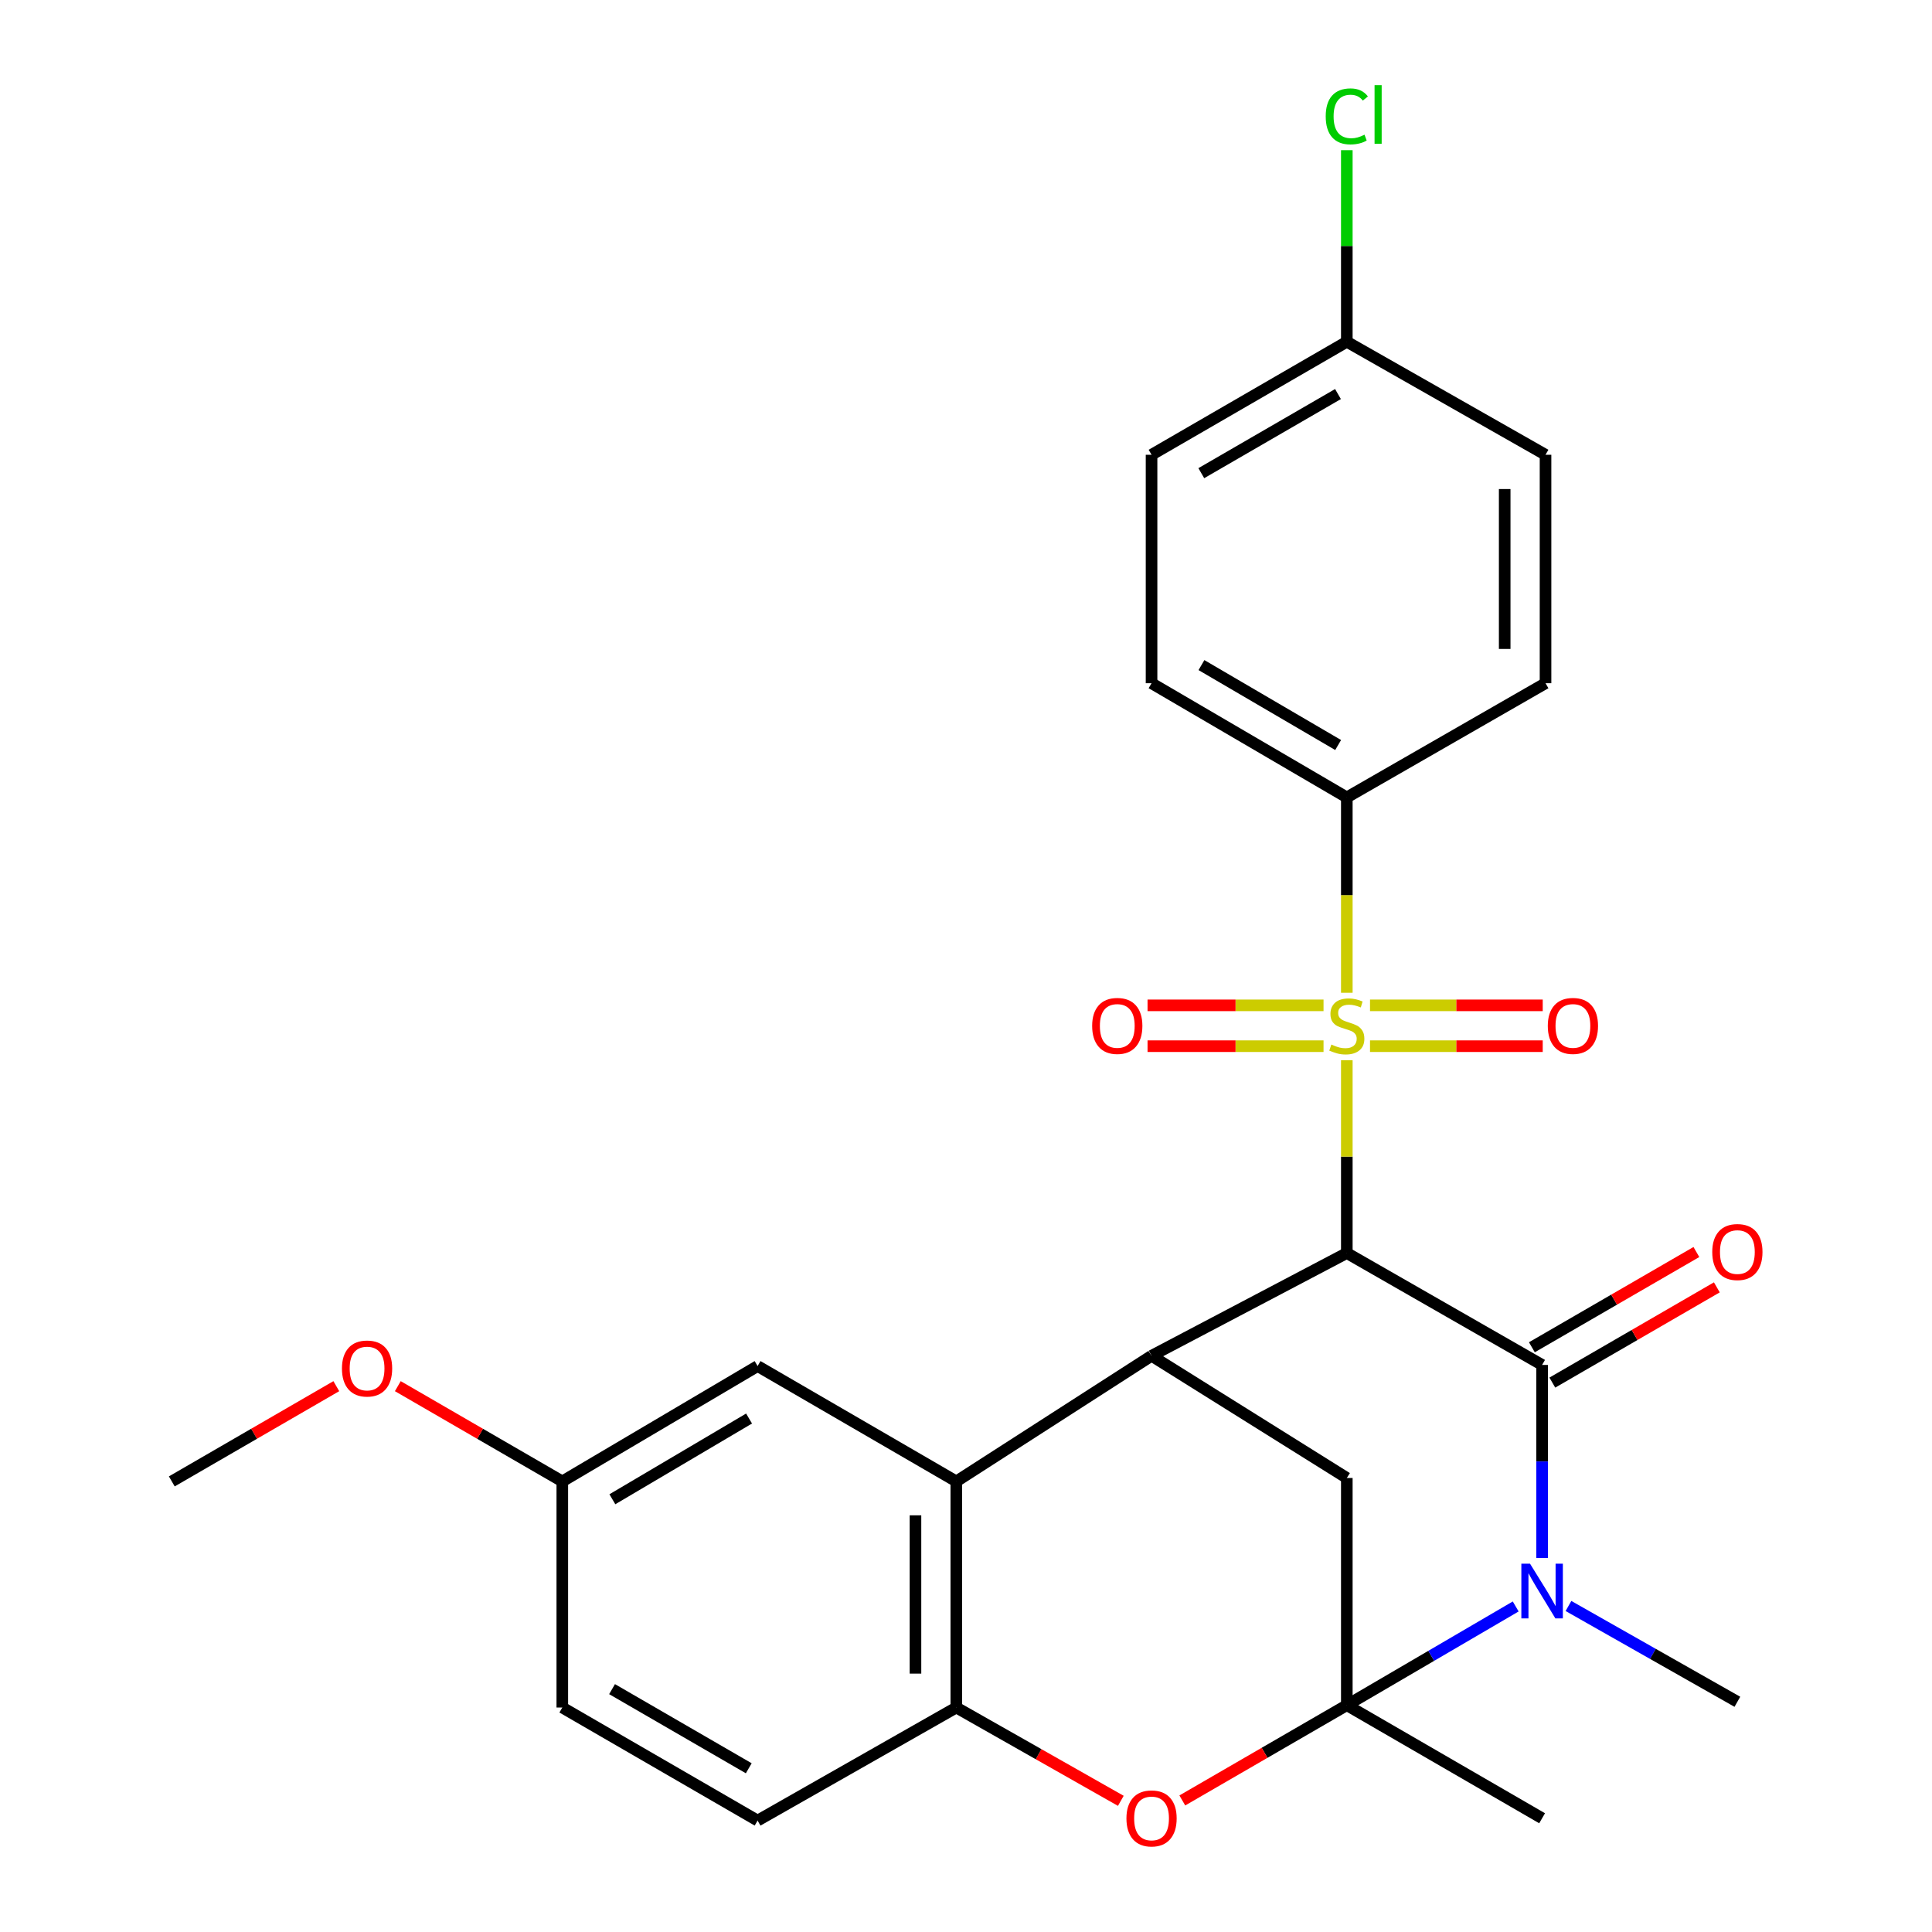 <?xml version='1.0' encoding='iso-8859-1'?>
<svg version='1.1' baseProfile='full'
              xmlns='http://www.w3.org/2000/svg'
                      xmlns:rdkit='http://www.rdkit.org/xml'
                      xmlns:xlink='http://www.w3.org/1999/xlink'
                  xml:space='preserve'
width='1000px' height='1000px' viewBox='0 0 1000 1000'>
<!-- END OF HEADER -->
<rect style='opacity:1.0;fill:#FFFFFF;stroke:none' width='1000' height='1000' x='0' y='0'> </rect>
<path class='bond-0' d='M 697.11,648.571 L 697.11,598.663' style='fill:none;fill-rule:evenodd;stroke:#000000;stroke-width:6px;stroke-linecap:butt;stroke-linejoin:miter;stroke-opacity:1' />
<path class='bond-0' d='M 697.11,598.663 L 697.11,548.754' style='fill:none;fill-rule:evenodd;stroke:#CCCC00;stroke-width:6px;stroke-linecap:butt;stroke-linejoin:miter;stroke-opacity:1' />
<path class='bond-1' d='M 697.11,648.571 L 798.191,706.486' style='fill:none;fill-rule:evenodd;stroke:#000000;stroke-width:6px;stroke-linecap:butt;stroke-linejoin:miter;stroke-opacity:1' />
<path class='bond-4' d='M 697.11,648.571 L 596.041,701.754' style='fill:none;fill-rule:evenodd;stroke:#000000;stroke-width:6px;stroke-linecap:butt;stroke-linejoin:miter;stroke-opacity:1' />
<path class='bond-9' d='M 697.11,513.858 L 697.11,463.295' style='fill:none;fill-rule:evenodd;stroke:#CCCC00;stroke-width:6px;stroke-linecap:butt;stroke-linejoin:miter;stroke-opacity:1' />
<path class='bond-9' d='M 697.11,463.295 L 697.11,412.732' style='fill:none;fill-rule:evenodd;stroke:#000000;stroke-width:6px;stroke-linecap:butt;stroke-linejoin:miter;stroke-opacity:1' />
<path class='bond-10' d='M 685.06,520.365 L 639.513,520.365' style='fill:none;fill-rule:evenodd;stroke:#CCCC00;stroke-width:6px;stroke-linecap:butt;stroke-linejoin:miter;stroke-opacity:1' />
<path class='bond-10' d='M 639.513,520.365 L 593.967,520.365' style='fill:none;fill-rule:evenodd;stroke:#FF0000;stroke-width:6px;stroke-linecap:butt;stroke-linejoin:miter;stroke-opacity:1' />
<path class='bond-10' d='M 685.06,541.502 L 639.513,541.502' style='fill:none;fill-rule:evenodd;stroke:#CCCC00;stroke-width:6px;stroke-linecap:butt;stroke-linejoin:miter;stroke-opacity:1' />
<path class='bond-10' d='M 639.513,541.502 L 593.967,541.502' style='fill:none;fill-rule:evenodd;stroke:#FF0000;stroke-width:6px;stroke-linecap:butt;stroke-linejoin:miter;stroke-opacity:1' />
<path class='bond-11' d='M 709.116,541.502 L 753.814,541.502' style='fill:none;fill-rule:evenodd;stroke:#CCCC00;stroke-width:6px;stroke-linecap:butt;stroke-linejoin:miter;stroke-opacity:1' />
<path class='bond-11' d='M 753.814,541.502 L 798.512,541.502' style='fill:none;fill-rule:evenodd;stroke:#FF0000;stroke-width:6px;stroke-linecap:butt;stroke-linejoin:miter;stroke-opacity:1' />
<path class='bond-11' d='M 709.116,520.365 L 753.814,520.365' style='fill:none;fill-rule:evenodd;stroke:#CCCC00;stroke-width:6px;stroke-linecap:butt;stroke-linejoin:miter;stroke-opacity:1' />
<path class='bond-11' d='M 753.814,520.365 L 798.512,520.365' style='fill:none;fill-rule:evenodd;stroke:#FF0000;stroke-width:6px;stroke-linecap:butt;stroke-linejoin:miter;stroke-opacity:1' />
<path class='bond-3' d='M 798.191,706.486 L 798.191,756.457' style='fill:none;fill-rule:evenodd;stroke:#000000;stroke-width:6px;stroke-linecap:butt;stroke-linejoin:miter;stroke-opacity:1' />
<path class='bond-3' d='M 798.191,756.457 L 798.191,806.427' style='fill:none;fill-rule:evenodd;stroke:#0000FF;stroke-width:6px;stroke-linecap:butt;stroke-linejoin:miter;stroke-opacity:1' />
<path class='bond-12' d='M 803.486,715.632 L 846.06,690.984' style='fill:none;fill-rule:evenodd;stroke:#000000;stroke-width:6px;stroke-linecap:butt;stroke-linejoin:miter;stroke-opacity:1' />
<path class='bond-12' d='M 846.06,690.984 L 888.635,666.335' style='fill:none;fill-rule:evenodd;stroke:#FF0000;stroke-width:6px;stroke-linecap:butt;stroke-linejoin:miter;stroke-opacity:1' />
<path class='bond-12' d='M 792.895,697.34 L 835.47,672.691' style='fill:none;fill-rule:evenodd;stroke:#000000;stroke-width:6px;stroke-linecap:butt;stroke-linejoin:miter;stroke-opacity:1' />
<path class='bond-12' d='M 835.47,672.691 L 878.045,648.043' style='fill:none;fill-rule:evenodd;stroke:#FF0000;stroke-width:6px;stroke-linecap:butt;stroke-linejoin:miter;stroke-opacity:1' />
<path class='bond-2' d='M 697.11,882.602 L 697.11,765' style='fill:none;fill-rule:evenodd;stroke:#000000;stroke-width:6px;stroke-linecap:butt;stroke-linejoin:miter;stroke-opacity:1' />
<path class='bond-5' d='M 697.11,882.602 L 654.535,907.256' style='fill:none;fill-rule:evenodd;stroke:#000000;stroke-width:6px;stroke-linecap:butt;stroke-linejoin:miter;stroke-opacity:1' />
<path class='bond-5' d='M 654.535,907.256 L 611.961,931.909' style='fill:none;fill-rule:evenodd;stroke:#FF0000;stroke-width:6px;stroke-linecap:butt;stroke-linejoin:miter;stroke-opacity:1' />
<path class='bond-17' d='M 697.11,882.602 L 798.191,941.128' style='fill:none;fill-rule:evenodd;stroke:#000000;stroke-width:6px;stroke-linecap:butt;stroke-linejoin:miter;stroke-opacity:1' />
<path class='bond-27' d='M 697.11,882.602 L 740.817,857.052' style='fill:none;fill-rule:evenodd;stroke:#000000;stroke-width:6px;stroke-linecap:butt;stroke-linejoin:miter;stroke-opacity:1' />
<path class='bond-27' d='M 740.817,857.052 L 784.523,831.503' style='fill:none;fill-rule:evenodd;stroke:#0000FF;stroke-width:6px;stroke-linecap:butt;stroke-linejoin:miter;stroke-opacity:1' />
<path class='bond-18' d='M 811.835,831.253 L 855.548,856.047' style='fill:none;fill-rule:evenodd;stroke:#0000FF;stroke-width:6px;stroke-linecap:butt;stroke-linejoin:miter;stroke-opacity:1' />
<path class='bond-18' d='M 855.548,856.047 L 899.26,880.841' style='fill:none;fill-rule:evenodd;stroke:#000000;stroke-width:6px;stroke-linecap:butt;stroke-linejoin:miter;stroke-opacity:1' />
<path class='bond-6' d='M 596.041,701.754 L 494.983,766.773' style='fill:none;fill-rule:evenodd;stroke:#000000;stroke-width:6px;stroke-linecap:butt;stroke-linejoin:miter;stroke-opacity:1' />
<path class='bond-7' d='M 596.041,701.754 L 697.11,765' style='fill:none;fill-rule:evenodd;stroke:#000000;stroke-width:6px;stroke-linecap:butt;stroke-linejoin:miter;stroke-opacity:1' />
<path class='bond-28' d='M 580.136,932.107 L 537.56,907.959' style='fill:none;fill-rule:evenodd;stroke:#FF0000;stroke-width:6px;stroke-linecap:butt;stroke-linejoin:miter;stroke-opacity:1' />
<path class='bond-28' d='M 537.56,907.959 L 494.983,883.812' style='fill:none;fill-rule:evenodd;stroke:#000000;stroke-width:6px;stroke-linecap:butt;stroke-linejoin:miter;stroke-opacity:1' />
<path class='bond-8' d='M 494.983,766.773 L 494.983,883.812' style='fill:none;fill-rule:evenodd;stroke:#000000;stroke-width:6px;stroke-linecap:butt;stroke-linejoin:miter;stroke-opacity:1' />
<path class='bond-8' d='M 473.847,784.329 L 473.847,866.256' style='fill:none;fill-rule:evenodd;stroke:#000000;stroke-width:6px;stroke-linecap:butt;stroke-linejoin:miter;stroke-opacity:1' />
<path class='bond-13' d='M 494.983,766.773 L 392.13,707.073' style='fill:none;fill-rule:evenodd;stroke:#000000;stroke-width:6px;stroke-linecap:butt;stroke-linejoin:miter;stroke-opacity:1' />
<path class='bond-14' d='M 494.983,883.812 L 392.13,942.325' style='fill:none;fill-rule:evenodd;stroke:#000000;stroke-width:6px;stroke-linecap:butt;stroke-linejoin:miter;stroke-opacity:1' />
<path class='bond-15' d='M 697.11,412.732 L 596.041,353.631' style='fill:none;fill-rule:evenodd;stroke:#000000;stroke-width:6px;stroke-linecap:butt;stroke-linejoin:miter;stroke-opacity:1' />
<path class='bond-15' d='M 692.619,385.62 L 621.871,344.25' style='fill:none;fill-rule:evenodd;stroke:#000000;stroke-width:6px;stroke-linecap:butt;stroke-linejoin:miter;stroke-opacity:1' />
<path class='bond-16' d='M 697.11,412.732 L 799.964,353.631' style='fill:none;fill-rule:evenodd;stroke:#000000;stroke-width:6px;stroke-linecap:butt;stroke-linejoin:miter;stroke-opacity:1' />
<path class='bond-19' d='M 392.13,707.073 L 291.049,766.773' style='fill:none;fill-rule:evenodd;stroke:#000000;stroke-width:6px;stroke-linecap:butt;stroke-linejoin:miter;stroke-opacity:1' />
<path class='bond-19' d='M 387.716,734.228 L 316.96,776.017' style='fill:none;fill-rule:evenodd;stroke:#000000;stroke-width:6px;stroke-linecap:butt;stroke-linejoin:miter;stroke-opacity:1' />
<path class='bond-30' d='M 392.13,942.325 L 291.049,883.812' style='fill:none;fill-rule:evenodd;stroke:#000000;stroke-width:6px;stroke-linecap:butt;stroke-linejoin:miter;stroke-opacity:1' />
<path class='bond-30' d='M 387.557,915.255 L 316.8,874.296' style='fill:none;fill-rule:evenodd;stroke:#000000;stroke-width:6px;stroke-linecap:butt;stroke-linejoin:miter;stroke-opacity:1' />
<path class='bond-23' d='M 596.041,353.631 L 596.041,235.394' style='fill:none;fill-rule:evenodd;stroke:#000000;stroke-width:6px;stroke-linecap:butt;stroke-linejoin:miter;stroke-opacity:1' />
<path class='bond-22' d='M 799.964,353.631 L 799.964,235.394' style='fill:none;fill-rule:evenodd;stroke:#000000;stroke-width:6px;stroke-linecap:butt;stroke-linejoin:miter;stroke-opacity:1' />
<path class='bond-22' d='M 778.827,335.895 L 778.827,253.13' style='fill:none;fill-rule:evenodd;stroke:#000000;stroke-width:6px;stroke-linecap:butt;stroke-linejoin:miter;stroke-opacity:1' />
<path class='bond-21' d='M 291.049,766.773 L 291.049,883.812' style='fill:none;fill-rule:evenodd;stroke:#000000;stroke-width:6px;stroke-linecap:butt;stroke-linejoin:miter;stroke-opacity:1' />
<path class='bond-25' d='M 291.049,766.773 L 248.48,742.125' style='fill:none;fill-rule:evenodd;stroke:#000000;stroke-width:6px;stroke-linecap:butt;stroke-linejoin:miter;stroke-opacity:1' />
<path class='bond-25' d='M 248.48,742.125 L 205.911,717.477' style='fill:none;fill-rule:evenodd;stroke:#FF0000;stroke-width:6px;stroke-linecap:butt;stroke-linejoin:miter;stroke-opacity:1' />
<path class='bond-20' d='M 697.11,176.892 L 799.964,235.394' style='fill:none;fill-rule:evenodd;stroke:#000000;stroke-width:6px;stroke-linecap:butt;stroke-linejoin:miter;stroke-opacity:1' />
<path class='bond-24' d='M 697.11,176.892 L 697.11,127.314' style='fill:none;fill-rule:evenodd;stroke:#000000;stroke-width:6px;stroke-linecap:butt;stroke-linejoin:miter;stroke-opacity:1' />
<path class='bond-24' d='M 697.11,127.314 L 697.11,77.735' style='fill:none;fill-rule:evenodd;stroke:#00CC00;stroke-width:6px;stroke-linecap:butt;stroke-linejoin:miter;stroke-opacity:1' />
<path class='bond-29' d='M 697.11,176.892 L 596.041,235.394' style='fill:none;fill-rule:evenodd;stroke:#000000;stroke-width:6px;stroke-linecap:butt;stroke-linejoin:miter;stroke-opacity:1' />
<path class='bond-29' d='M 692.538,203.961 L 621.79,244.912' style='fill:none;fill-rule:evenodd;stroke:#000000;stroke-width:6px;stroke-linecap:butt;stroke-linejoin:miter;stroke-opacity:1' />
<path class='bond-26' d='M 174.072,717.476 L 131.497,742.124' style='fill:none;fill-rule:evenodd;stroke:#FF0000;stroke-width:6px;stroke-linecap:butt;stroke-linejoin:miter;stroke-opacity:1' />
<path class='bond-26' d='M 131.497,742.124 L 88.922,766.773' style='fill:none;fill-rule:evenodd;stroke:#000000;stroke-width:6px;stroke-linecap:butt;stroke-linejoin:miter;stroke-opacity:1' />
<path  class='atom-1' d='M 689.11 540.653
Q 689.43 540.773, 690.75 541.333
Q 692.07 541.893, 693.51 542.253
Q 694.99 542.573, 696.43 542.573
Q 699.11 542.573, 700.67 541.293
Q 702.23 539.973, 702.23 537.693
Q 702.23 536.133, 701.43 535.173
Q 700.67 534.213, 699.47 533.693
Q 698.27 533.173, 696.27 532.573
Q 693.75 531.813, 692.23 531.093
Q 690.75 530.373, 689.67 528.853
Q 688.63 527.333, 688.63 524.773
Q 688.63 521.213, 691.03 519.013
Q 693.47 516.813, 698.27 516.813
Q 701.55 516.813, 705.27 518.373
L 704.35 521.453
Q 700.95 520.053, 698.39 520.053
Q 695.63 520.053, 694.11 521.213
Q 692.59 522.333, 692.63 524.293
Q 692.63 525.813, 693.39 526.733
Q 694.19 527.653, 695.31 528.173
Q 696.47 528.693, 698.39 529.293
Q 700.95 530.093, 702.47 530.893
Q 703.99 531.693, 705.07 533.333
Q 706.19 534.933, 706.19 537.693
Q 706.19 541.613, 703.55 543.733
Q 700.95 545.813, 696.59 545.813
Q 694.07 545.813, 692.15 545.253
Q 690.27 544.733, 688.03 543.813
L 689.11 540.653
' fill='#CCCC00'/>
<path  class='atom-4' d='M 791.931 809.353
L 801.211 824.353
Q 802.131 825.833, 803.611 828.513
Q 805.091 831.193, 805.171 831.353
L 805.171 809.353
L 808.931 809.353
L 808.931 837.673
L 805.051 837.673
L 795.091 821.273
Q 793.931 819.353, 792.691 817.153
Q 791.491 814.953, 791.131 814.273
L 791.131 837.673
L 787.451 837.673
L 787.451 809.353
L 791.931 809.353
' fill='#0000FF'/>
<path  class='atom-6' d='M 583.041 941.208
Q 583.041 934.408, 586.401 930.608
Q 589.761 926.808, 596.041 926.808
Q 602.321 926.808, 605.681 930.608
Q 609.041 934.408, 609.041 941.208
Q 609.041 948.088, 605.641 952.008
Q 602.241 955.888, 596.041 955.888
Q 589.801 955.888, 586.401 952.008
Q 583.041 948.128, 583.041 941.208
M 596.041 952.688
Q 600.361 952.688, 602.681 949.808
Q 605.041 946.888, 605.041 941.208
Q 605.041 935.648, 602.681 932.848
Q 600.361 930.008, 596.041 930.008
Q 591.721 930.008, 589.361 932.808
Q 587.041 935.608, 587.041 941.208
Q 587.041 946.928, 589.361 949.808
Q 591.721 952.688, 596.041 952.688
' fill='#FF0000'/>
<path  class='atom-11' d='M 565.298 531.013
Q 565.298 524.213, 568.658 520.413
Q 572.018 516.613, 578.298 516.613
Q 584.578 516.613, 587.938 520.413
Q 591.298 524.213, 591.298 531.013
Q 591.298 537.893, 587.898 541.813
Q 584.498 545.693, 578.298 545.693
Q 572.058 545.693, 568.658 541.813
Q 565.298 537.933, 565.298 531.013
M 578.298 542.493
Q 582.618 542.493, 584.938 539.613
Q 587.298 536.693, 587.298 531.013
Q 587.298 525.453, 584.938 522.653
Q 582.618 519.813, 578.298 519.813
Q 573.978 519.813, 571.618 522.613
Q 569.298 525.413, 569.298 531.013
Q 569.298 536.733, 571.618 539.613
Q 573.978 542.493, 578.298 542.493
' fill='#FF0000'/>
<path  class='atom-12' d='M 801.137 531.013
Q 801.137 524.213, 804.497 520.413
Q 807.857 516.613, 814.137 516.613
Q 820.417 516.613, 823.777 520.413
Q 827.137 524.213, 827.137 531.013
Q 827.137 537.893, 823.737 541.813
Q 820.337 545.693, 814.137 545.693
Q 807.897 545.693, 804.497 541.813
Q 801.137 537.933, 801.137 531.013
M 814.137 542.493
Q 818.457 542.493, 820.777 539.613
Q 823.137 536.693, 823.137 531.013
Q 823.137 525.453, 820.777 522.653
Q 818.457 519.813, 814.137 519.813
Q 809.817 519.813, 807.457 522.613
Q 805.137 525.413, 805.137 531.013
Q 805.137 536.733, 807.457 539.613
Q 809.817 542.493, 814.137 542.493
' fill='#FF0000'/>
<path  class='atom-13' d='M 886.26 648.052
Q 886.26 641.252, 889.62 637.452
Q 892.98 633.652, 899.26 633.652
Q 905.54 633.652, 908.9 637.452
Q 912.26 641.252, 912.26 648.052
Q 912.26 654.932, 908.86 658.852
Q 905.46 662.732, 899.26 662.732
Q 893.02 662.732, 889.62 658.852
Q 886.26 654.972, 886.26 648.052
M 899.26 659.532
Q 903.58 659.532, 905.9 656.652
Q 908.26 653.732, 908.26 648.052
Q 908.26 642.492, 905.9 639.692
Q 903.58 636.852, 899.26 636.852
Q 894.94 636.852, 892.58 639.652
Q 890.26 642.452, 890.26 648.052
Q 890.26 653.772, 892.58 656.652
Q 894.94 659.532, 899.26 659.532
' fill='#FF0000'/>
<path  class='atom-25' d='M 686.19 60.234
Q 686.19 53.194, 689.47 49.514
Q 692.79 45.794, 699.07 45.794
Q 704.91 45.794, 708.03 49.914
L 705.39 52.074
Q 703.11 49.074, 699.07 49.074
Q 694.79 49.074, 692.51 51.954
Q 690.27 54.794, 690.27 60.234
Q 690.27 65.834, 692.59 68.714
Q 694.95 71.594, 699.51 71.594
Q 702.63 71.594, 706.27 69.714
L 707.39 72.714
Q 705.91 73.674, 703.67 74.234
Q 701.43 74.794, 698.95 74.794
Q 692.79 74.794, 689.47 71.034
Q 686.19 67.274, 686.19 60.234
' fill='#00CC00'/>
<path  class='atom-25' d='M 711.47 44.074
L 715.15 44.074
L 715.15 74.434
L 711.47 74.434
L 711.47 44.074
' fill='#00CC00'/>
<path  class='atom-26' d='M 176.992 708.339
Q 176.992 701.539, 180.352 697.739
Q 183.712 693.939, 189.992 693.939
Q 196.272 693.939, 199.632 697.739
Q 202.992 701.539, 202.992 708.339
Q 202.992 715.219, 199.592 719.139
Q 196.192 723.019, 189.992 723.019
Q 183.752 723.019, 180.352 719.139
Q 176.992 715.259, 176.992 708.339
M 189.992 719.819
Q 194.312 719.819, 196.632 716.939
Q 198.992 714.019, 198.992 708.339
Q 198.992 702.779, 196.632 699.979
Q 194.312 697.139, 189.992 697.139
Q 185.672 697.139, 183.312 699.939
Q 180.992 702.739, 180.992 708.339
Q 180.992 714.059, 183.312 716.939
Q 185.672 719.819, 189.992 719.819
' fill='#FF0000'/>
</svg>
